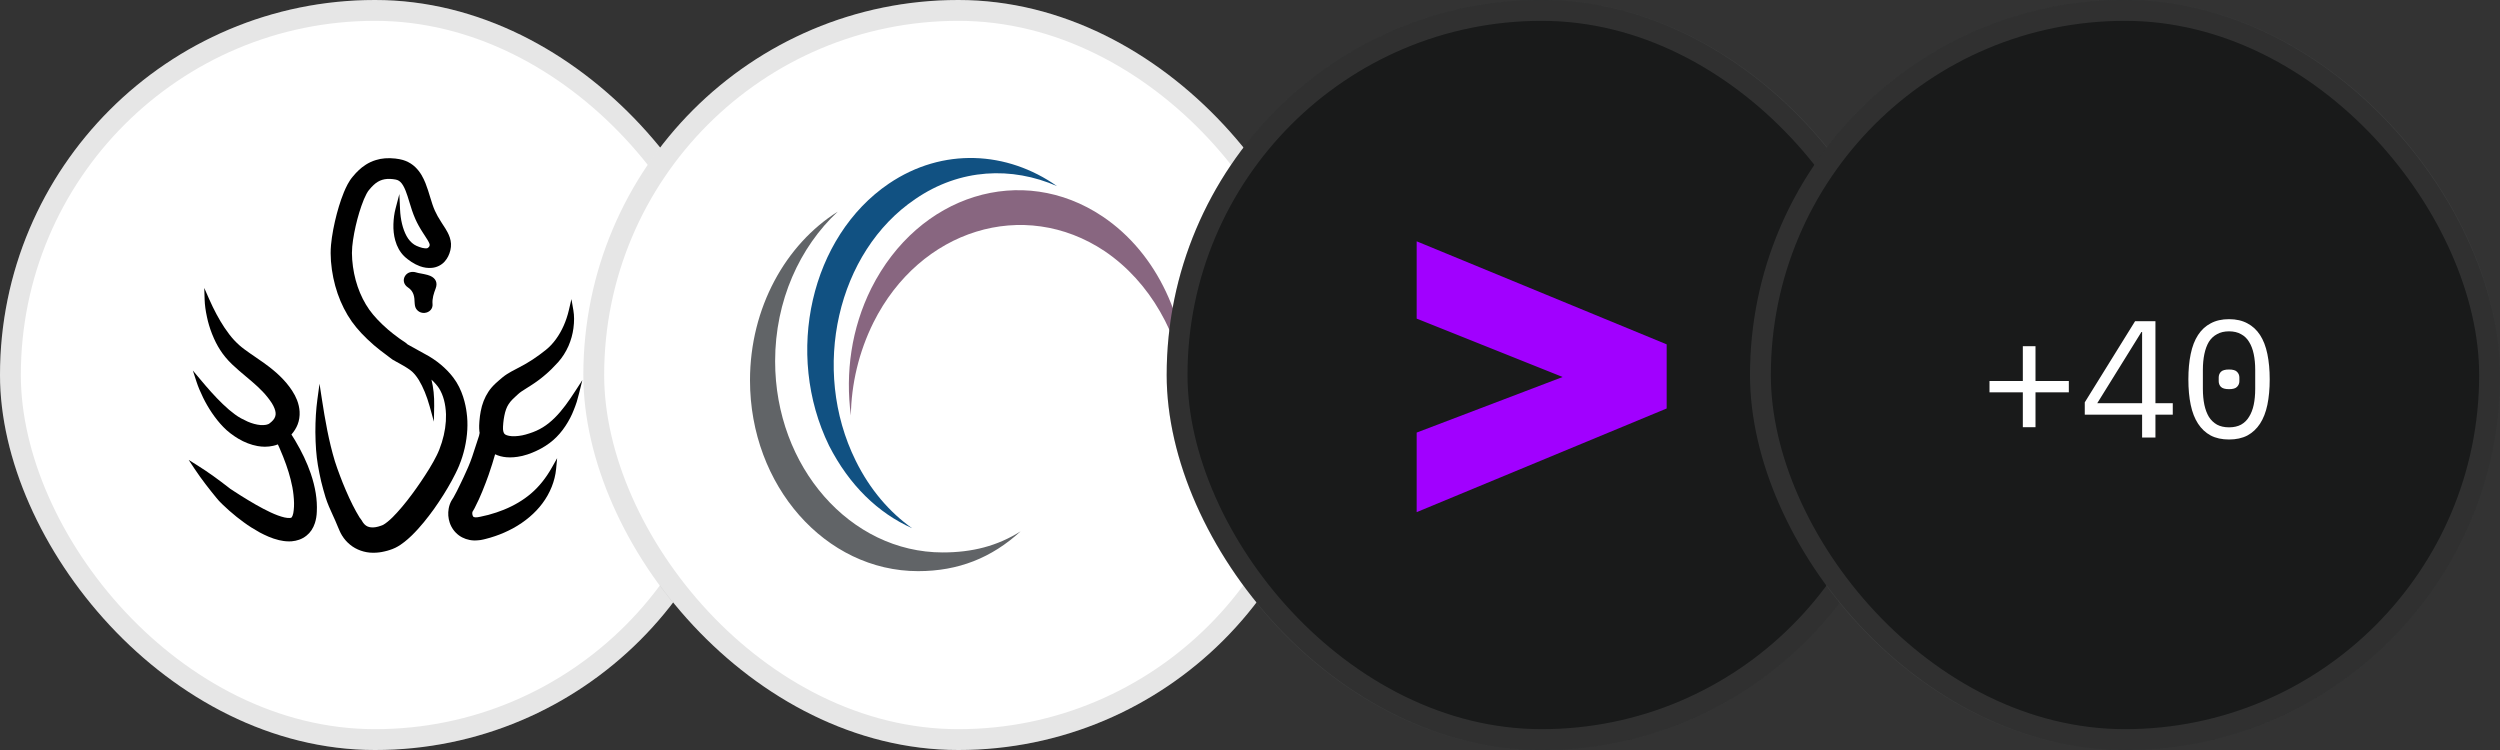 <svg width="120" height="36" viewBox="0 0 120 36" fill="none" xmlns="http://www.w3.org/2000/svg">
<rect x="0" y="0" width="120" height="36" fill="#333333" stroke="none"/>
<rect width="36" height="36" rx="18" fill="white"/>
<rect x="0.5" y="0.5" width="35" height="35" rx="17.5" stroke="black" stroke-opacity="0.1"/>
<g clip-path="url(#clip0_11616_1947)">
<path d="M20.651 13.241C20.565 13.204 20.476 13.184 20.389 13.165C20.368 13.16 20.347 13.156 20.326 13.151C20.281 13.141 20.236 13.133 20.191 13.125C20.122 13.113 20.056 13.102 19.995 13.082C19.763 13.005 19.543 13.074 19.436 13.258C19.326 13.446 19.385 13.666 19.578 13.794C19.793 13.937 19.891 14.137 19.897 14.442V14.448C19.899 14.469 19.9 14.49 19.901 14.51C19.905 14.564 19.908 14.619 19.919 14.675C19.956 14.878 20.135 15.021 20.343 15.021C20.356 15.021 20.369 15.021 20.383 15.019C20.497 15.01 20.603 14.957 20.674 14.876C20.74 14.799 20.771 14.701 20.762 14.6C20.737 14.332 20.822 14.081 20.911 13.848C21.014 13.579 20.92 13.358 20.652 13.242L20.651 13.241Z" fill="black"/>
<path d="M22.046 22.326C22.153 22.068 22.235 21.808 22.306 21.506C22.441 20.906 22.472 20.334 22.399 19.806C22.352 19.428 22.205 18.706 21.756 18.121C21.416 17.673 20.931 17.271 20.392 16.99C20.267 16.92 20.154 16.859 20.052 16.802C19.859 16.696 19.702 16.61 19.565 16.532C19.529 16.499 19.491 16.467 19.451 16.436C19.405 16.404 19.359 16.374 19.312 16.344C19.258 16.309 19.207 16.276 19.158 16.238C18.956 16.092 18.782 15.954 18.625 15.82C18.249 15.494 17.947 15.174 17.728 14.869C17.261 14.206 16.977 13.375 16.906 12.467C16.898 12.338 16.894 12.239 16.893 12.146C16.893 12.055 16.897 11.957 16.907 11.839C16.925 11.646 16.956 11.432 17.002 11.186C17.09 10.73 17.205 10.294 17.346 9.888C17.427 9.653 17.508 9.462 17.591 9.306C17.615 9.262 17.637 9.224 17.656 9.196L17.66 9.189C17.666 9.18 17.672 9.173 17.677 9.166C17.681 9.161 17.685 9.156 17.689 9.15L17.736 9.092C17.803 9.01 17.869 8.94 17.933 8.881C18.189 8.64 18.473 8.553 18.854 8.598C18.889 8.602 18.926 8.608 18.962 8.614L18.996 8.62C19.023 8.626 19.054 8.634 19.078 8.643C19.133 8.666 19.176 8.692 19.216 8.732C19.304 8.812 19.391 8.958 19.469 9.154C19.536 9.32 19.591 9.502 19.649 9.695C19.729 9.957 19.81 10.228 19.936 10.511C20.03 10.724 20.154 10.948 20.317 11.198L20.381 11.296C20.482 11.45 20.585 11.609 20.615 11.702C20.621 11.72 20.624 11.736 20.625 11.747C20.625 11.756 20.625 11.763 20.62 11.791C20.612 11.826 20.591 11.852 20.587 11.856C20.572 11.867 20.562 11.877 20.551 11.887C20.54 11.897 20.535 11.903 20.526 11.908C20.509 11.917 20.459 11.927 20.386 11.918C20.312 11.912 20.224 11.89 20.131 11.856C20.085 11.839 20.037 11.82 19.991 11.8C19.945 11.778 19.912 11.76 19.881 11.74C19.739 11.648 19.608 11.502 19.514 11.328C19.332 10.991 19.224 10.547 19.202 10.044L19.169 9.314L18.984 10.022C18.926 10.246 18.893 10.487 18.884 10.76C18.875 11.028 18.903 11.288 18.97 11.534C19.055 11.842 19.198 12.097 19.395 12.292C19.444 12.341 19.5 12.39 19.573 12.446C19.637 12.494 19.692 12.533 19.744 12.568C19.884 12.66 20.015 12.727 20.155 12.778C20.349 12.848 20.534 12.874 20.719 12.858C20.956 12.842 21.196 12.724 21.345 12.552C21.479 12.4 21.568 12.222 21.618 12.01C21.643 11.908 21.653 11.798 21.648 11.698C21.642 11.6 21.623 11.5 21.59 11.4C21.529 11.218 21.445 11.08 21.384 10.978C21.338 10.905 21.294 10.837 21.251 10.772C21.229 10.738 21.207 10.704 21.186 10.67C21.05 10.462 20.952 10.285 20.875 10.114C20.786 9.918 20.718 9.696 20.647 9.461C20.582 9.247 20.515 9.025 20.423 8.792C20.317 8.534 20.184 8.261 19.93 8.018C19.801 7.894 19.635 7.788 19.462 7.721C19.385 7.69 19.3 7.666 19.192 7.644L19.16 7.638C19.1 7.628 19.041 7.619 18.977 7.61C18.623 7.572 18.317 7.596 18.045 7.682C17.678 7.79 17.398 8.002 17.23 8.16C17.13 8.252 17.034 8.354 16.938 8.472L16.872 8.554L16.861 8.568C16.838 8.598 16.816 8.628 16.8 8.654C16.761 8.712 16.725 8.773 16.685 8.847C16.547 9.108 16.452 9.359 16.377 9.571C16.22 10.026 16.096 10.496 15.997 11.008C15.944 11.29 15.91 11.526 15.889 11.755C15.876 11.902 15.87 12.033 15.871 12.154C15.872 12.276 15.877 12.402 15.886 12.54C15.973 13.625 16.319 14.626 16.887 15.436C17.165 15.822 17.492 16.17 17.947 16.567C18.129 16.723 18.33 16.881 18.545 17.037C18.591 17.07 18.637 17.105 18.68 17.14C18.731 17.18 18.784 17.22 18.841 17.26C18.909 17.304 18.98 17.342 19.047 17.377C19.085 17.396 19.122 17.416 19.16 17.438C19.322 17.526 19.531 17.644 19.719 17.786C19.851 17.888 19.98 18.041 20.104 18.241C20.311 18.583 20.486 19.009 20.624 19.506L20.827 20.238L20.841 19.48C20.849 19.022 20.806 18.609 20.71 18.222C20.856 18.357 20.976 18.493 21.07 18.632C21.277 18.96 21.39 19.383 21.408 19.887C21.419 20.318 21.352 20.771 21.209 21.232C21.137 21.464 21.051 21.684 20.959 21.865C20.869 22.048 20.755 22.252 20.611 22.49C20.341 22.927 20.061 23.341 19.778 23.721C19.458 24.154 19.145 24.527 18.845 24.828C18.685 24.988 18.51 25.128 18.395 25.191L18.384 25.196C18.374 25.201 18.364 25.205 18.354 25.21L18.286 25.235C18.244 25.252 18.202 25.264 18.154 25.277C18.073 25.3 17.991 25.313 17.913 25.316C17.767 25.32 17.659 25.292 17.564 25.226C17.514 25.19 17.468 25.143 17.432 25.092L17.401 25.045L17.362 24.979C17.343 24.944 17.319 24.914 17.298 24.889C17.283 24.871 17.268 24.854 17.258 24.837C17.039 24.481 16.824 24.056 16.601 23.536C16.494 23.294 16.401 23.05 16.322 22.843C16.226 22.591 16.142 22.355 16.075 22.143C15.781 21.174 15.602 20.143 15.453 19.174L15.337 18.419L15.234 19.176C15.17 19.65 15.138 20.162 15.138 20.741C15.145 21.376 15.182 21.864 15.258 22.323C15.3 22.57 15.35 22.818 15.415 23.106C15.479 23.366 15.55 23.624 15.627 23.876C15.727 24.186 15.844 24.444 15.969 24.716C16.05 24.892 16.133 25.075 16.214 25.278C16.239 25.342 16.267 25.408 16.302 25.482L16.352 25.588C16.371 25.624 16.396 25.668 16.42 25.708C16.525 25.877 16.654 26.024 16.805 26.146C17.099 26.389 17.506 26.532 17.899 26.532C17.909 26.532 17.918 26.532 17.928 26.532C18.108 26.532 18.289 26.51 18.466 26.466C18.546 26.448 18.631 26.426 18.711 26.398L18.831 26.356C18.875 26.339 18.925 26.318 18.975 26.294C19.16 26.204 19.299 26.1 19.415 26.01C19.534 25.918 19.637 25.824 19.757 25.71C20.191 25.289 20.54 24.832 20.825 24.44C21.155 23.974 21.436 23.528 21.684 23.074C21.799 22.859 21.932 22.606 22.048 22.328L22.046 22.326Z" fill="black"/>
<path d="M14.163 21.136C14.106 21.042 14.048 20.949 13.989 20.857C14.118 20.71 14.222 20.543 14.288 20.372C14.361 20.185 14.393 19.973 14.381 19.759C14.371 19.579 14.33 19.393 14.258 19.205C14.199 19.054 14.122 18.906 14.021 18.751C13.941 18.633 13.847 18.498 13.741 18.376C13.549 18.152 13.332 17.941 13.096 17.749C12.816 17.519 12.528 17.322 12.25 17.131C12.081 17.016 11.921 16.907 11.77 16.795L11.738 16.771C11.648 16.703 11.562 16.638 11.484 16.567C11.406 16.5 11.332 16.423 11.254 16.342L11.231 16.318C11.084 16.159 10.935 15.966 10.776 15.728C10.511 15.329 10.269 14.877 10.035 14.347L9.804 13.821L9.823 14.393C9.831 14.642 9.868 14.911 9.934 15.215C9.988 15.477 10.069 15.748 10.176 16.022C10.298 16.33 10.423 16.577 10.566 16.796C10.714 17.031 10.913 17.271 11.142 17.49C11.366 17.704 11.594 17.895 11.814 18.079C12.006 18.24 12.188 18.392 12.357 18.55C12.515 18.699 12.696 18.877 12.847 19.072C12.911 19.151 12.974 19.239 13.044 19.345C13.102 19.436 13.146 19.523 13.176 19.603C13.237 19.759 13.248 19.888 13.208 19.998C13.19 20.054 13.157 20.111 13.111 20.165C13.087 20.195 13.058 20.223 13.028 20.249L12.919 20.337C12.906 20.347 12.85 20.376 12.768 20.391C12.685 20.405 12.595 20.409 12.508 20.403C12.307 20.385 12.093 20.327 11.888 20.237C11.773 20.185 11.665 20.131 11.57 20.08L11.421 19.991L11.272 19.888C11.087 19.753 10.899 19.593 10.697 19.398C10.312 19.03 9.953 18.616 9.624 18.223L9.257 17.785L9.432 18.323C9.509 18.559 9.613 18.809 9.75 19.088C9.87 19.334 10.012 19.579 10.171 19.815C10.349 20.078 10.528 20.299 10.718 20.494L10.767 20.542C10.804 20.578 10.84 20.615 10.883 20.653L11.061 20.8C11.207 20.91 11.325 20.989 11.44 21.057C11.737 21.234 12.047 21.353 12.364 21.411C12.487 21.432 12.604 21.443 12.718 21.443C12.787 21.443 12.855 21.439 12.922 21.431C13.037 21.417 13.181 21.393 13.337 21.331C13.363 21.388 13.39 21.445 13.415 21.501C13.661 22.064 13.836 22.556 13.949 23.007C14.016 23.261 14.063 23.513 14.088 23.757C14.119 24.035 14.123 24.272 14.099 24.483C14.09 24.59 14.071 24.681 14.043 24.754C14.018 24.819 13.992 24.841 13.984 24.847C13.98 24.85 13.965 24.859 13.911 24.863C13.836 24.867 13.745 24.857 13.658 24.838C13.462 24.793 13.229 24.708 12.982 24.591C12.753 24.487 12.526 24.361 12.275 24.221C12.026 24.078 11.789 23.935 11.569 23.796C11.45 23.721 11.331 23.645 11.22 23.572L11.055 23.464L10.895 23.34C10.524 23.054 10.027 22.682 9.484 22.343L9.056 22.075L9.331 22.491C9.68 23.018 10.069 23.507 10.368 23.873L10.373 23.879C10.418 23.935 10.458 23.983 10.517 24.049L10.678 24.21C10.793 24.321 10.911 24.429 11.002 24.51C11.251 24.728 11.478 24.91 11.694 25.065C11.932 25.241 12.185 25.401 12.468 25.558C12.738 25.699 13.036 25.842 13.393 25.927C13.521 25.956 13.685 25.987 13.874 25.987C13.914 25.987 13.956 25.986 13.998 25.983C14.127 25.971 14.245 25.947 14.357 25.907C14.483 25.864 14.606 25.795 14.713 25.709C14.898 25.563 15.033 25.36 15.116 25.106C15.171 24.933 15.202 24.747 15.207 24.557C15.235 23.989 15.14 23.392 14.917 22.731C14.737 22.209 14.491 21.687 14.162 21.135L14.163 21.136Z" fill="black"/>
<path d="M27.593 18.801C27.311 19.235 27 19.687 26.631 20.051C26.444 20.237 26.252 20.391 26.06 20.509C25.855 20.635 25.643 20.73 25.413 20.802L25.229 20.858C25.177 20.873 25.126 20.885 25.066 20.897C24.958 20.919 24.846 20.932 24.733 20.938C24.508 20.951 24.327 20.906 24.253 20.857C24.218 20.835 24.203 20.813 24.184 20.777C24.162 20.733 24.148 20.671 24.144 20.604C24.142 20.56 24.142 20.516 24.145 20.469C24.147 20.439 24.149 20.403 24.153 20.367C24.155 20.343 24.157 20.318 24.158 20.297C24.169 20.181 24.186 20.067 24.208 19.957C24.254 19.723 24.321 19.541 24.412 19.403C24.468 19.318 24.524 19.247 24.592 19.179C24.631 19.139 24.673 19.099 24.719 19.057L24.869 18.919C24.959 18.832 25.108 18.738 25.267 18.639C25.331 18.599 25.396 18.558 25.461 18.516C25.722 18.35 25.962 18.173 26.17 17.993C26.373 17.822 26.571 17.627 26.795 17.38C26.994 17.155 27.16 16.895 27.289 16.603C27.407 16.329 27.487 16.044 27.525 15.753C27.567 15.434 27.566 15.153 27.522 14.895L27.429 14.357L27.305 14.889C27.183 15.411 26.969 15.893 26.686 16.28C26.54 16.481 26.377 16.655 26.198 16.798C26.005 16.953 25.791 17.109 25.578 17.251C25.362 17.393 25.146 17.519 24.918 17.636L24.843 17.675C24.748 17.725 24.651 17.775 24.547 17.832C24.413 17.907 24.268 17.993 24.124 18.111L23.963 18.247C23.912 18.29 23.852 18.342 23.79 18.401C23.649 18.533 23.533 18.667 23.446 18.801C23.265 19.073 23.137 19.399 23.074 19.746C23.046 19.891 23.026 20.04 23.013 20.205C23.012 20.231 23.01 20.255 23.008 20.28C23.005 20.329 23 20.377 23 20.432C22.998 20.525 23.002 20.616 23.011 20.704C23.014 20.729 23.019 20.753 23.023 20.777C23.012 20.841 23.002 20.893 22.994 20.917C22.935 21.085 22.882 21.255 22.829 21.421C22.724 21.753 22.615 22.096 22.471 22.424C22.436 22.501 22.402 22.579 22.367 22.656C22.291 22.823 22.214 22.997 22.131 23.163L22.085 23.258C21.985 23.466 21.881 23.681 21.774 23.866C21.764 23.885 21.756 23.897 21.749 23.908L21.707 23.973C21.69 24 21.672 24.028 21.659 24.053C21.6 24.165 21.56 24.282 21.537 24.411C21.496 24.64 21.513 24.869 21.587 25.091C21.668 25.333 21.824 25.547 22.024 25.695C22.222 25.843 22.483 25.932 22.738 25.941C22.76 25.942 22.782 25.942 22.803 25.942C22.889 25.942 22.973 25.933 23.071 25.921L23.097 25.916C23.137 25.909 23.179 25.9 23.212 25.893L23.324 25.865C23.461 25.832 23.603 25.789 23.771 25.732C24.053 25.637 24.34 25.511 24.625 25.358C25.201 25.042 25.689 24.629 26.035 24.163C26.405 23.671 26.639 23.084 26.693 22.51L26.743 21.993L26.486 22.448C26.204 22.948 25.87 23.365 25.491 23.687C25.123 24.003 24.68 24.266 24.176 24.47C23.952 24.561 23.712 24.641 23.444 24.714C23.321 24.746 23.194 24.774 23.067 24.801L22.972 24.819C22.957 24.822 22.946 24.823 22.935 24.825C22.925 24.827 22.915 24.828 22.904 24.83C22.869 24.833 22.834 24.835 22.81 24.831C22.748 24.825 22.734 24.813 22.727 24.808C22.718 24.801 22.7 24.781 22.684 24.735C22.67 24.695 22.664 24.64 22.672 24.597C22.675 24.579 22.679 24.566 22.68 24.564L22.71 24.515C22.74 24.465 22.763 24.425 22.779 24.394C22.937 24.091 23.055 23.819 23.149 23.591C23.272 23.289 23.369 23.036 23.454 22.793C23.581 22.426 23.682 22.105 23.765 21.805C23.93 21.883 24.109 21.931 24.311 21.948C24.367 21.953 24.424 21.955 24.482 21.955C24.599 21.955 24.719 21.945 24.843 21.927C24.989 21.907 25.142 21.871 25.326 21.811C25.402 21.787 25.479 21.757 25.556 21.725C25.634 21.693 25.7 21.664 25.76 21.635C26.049 21.502 26.322 21.327 26.548 21.131C26.77 20.939 26.969 20.709 27.142 20.446C27.314 20.184 27.444 19.933 27.539 19.683C27.589 19.567 27.629 19.449 27.668 19.335L27.685 19.285C27.721 19.167 27.756 19.04 27.794 18.885L27.953 18.247L27.593 18.802V18.801Z" fill="black"/>
</g>
<rect x="28" width="36" height="36" rx="18" fill="white"/>
<rect x="28.5" y="0.5" width="35" height="35" rx="17.5" stroke="black" stroke-opacity="0.1"/>
<g clip-path="url(#clip1_11616_1947)">
<path d="M43.942 9.549C40.181 12.085 38.907 17.724 41.071 22.108C41.759 23.508 42.709 24.597 43.781 25.354C42.142 24.622 40.767 23.291 39.797 21.396C37.632 16.963 38.927 11.35 42.667 8.813C45.258 7.061 48.351 7.252 50.737 8.934C48.572 7.986 46.087 8.079 43.942 9.549Z" fill="#115182"/>
<path d="M37.206 17.336C37.206 22.412 40.813 26.517 45.25 26.517C46.659 26.517 47.869 26.212 48.989 25.504C47.599 26.779 45.999 27.415 44.07 27.415C39.612 27.415 36 23.308 36 18.258C36 14.762 37.723 11.72 40.212 10.159C38.388 11.858 37.206 14.432 37.206 17.336Z" fill="#616467"/>
<path d="M53.02 12.052C49.142 9.468 44.159 11.012 41.926 15.479C41.218 16.904 40.862 18.45 40.842 19.946C40.572 17.893 40.862 15.769 41.823 13.838C44.095 9.323 49.058 7.802 52.917 10.386C55.584 12.172 57.024 15.456 56.981 18.763C56.588 16.058 55.23 13.548 53.02 12.052Z" fill="#886680"/>
</g>
<rect x="56" width="36" height="36" rx="18" fill="#191A1A"/>
<rect x="56.5" y="0.5" width="35" height="35" rx="17.5" stroke="white" stroke-opacity="0.1"/>
<path d="M68 20.764L75.006 18.096L68 15.294V11.583L80 16.529V19.607L68 24.583V20.764Z" fill="#A100FF"/>
<rect x="84" width="36" height="36" rx="18" fill="#191A1A"/>
<rect x="84.5" y="0.5" width="35" height="35" rx="17.5" stroke="white" stroke-opacity="0.1"/>
<path d="M97.096 20.504V18.832H95.496V18.288H97.096V16.616H97.704V18.288H99.304V18.832H97.704V20.504H97.096ZM102.821 21V19.904H100.069V19.312L102.485 15.416H103.461V19.352H104.293V19.904H103.461V21H102.821ZM100.669 19.352H102.821V15.936H102.789L100.669 19.352ZM106.994 21.096C106.652 21.096 106.359 21.032 106.114 20.904C105.868 20.771 105.666 20.581 105.506 20.336C105.346 20.091 105.228 19.789 105.154 19.432C105.079 19.075 105.042 18.667 105.042 18.208C105.042 17.755 105.079 17.349 105.154 16.992C105.228 16.629 105.346 16.325 105.506 16.08C105.666 15.835 105.868 15.648 106.114 15.52C106.359 15.387 106.652 15.32 106.994 15.32C107.335 15.32 107.628 15.387 107.874 15.52C108.119 15.648 108.322 15.835 108.482 16.08C108.642 16.325 108.759 16.629 108.834 16.992C108.908 17.349 108.946 17.755 108.946 18.208C108.946 18.667 108.908 19.075 108.834 19.432C108.759 19.789 108.642 20.091 108.482 20.336C108.322 20.581 108.119 20.771 107.874 20.904C107.628 21.032 107.335 21.096 106.994 21.096ZM106.994 20.512C107.218 20.512 107.41 20.469 107.57 20.384C107.73 20.293 107.858 20.168 107.954 20.008C108.055 19.848 108.13 19.656 108.178 19.432C108.226 19.203 108.25 18.947 108.25 18.664V17.752C108.25 17.475 108.226 17.221 108.178 16.992C108.13 16.763 108.055 16.568 107.954 16.408C107.858 16.248 107.73 16.125 107.57 16.04C107.41 15.949 107.218 15.904 106.994 15.904C106.77 15.904 106.578 15.949 106.418 16.04C106.258 16.125 106.127 16.248 106.026 16.408C105.93 16.568 105.858 16.763 105.81 16.992C105.762 17.221 105.738 17.475 105.738 17.752V18.664C105.738 18.947 105.762 19.203 105.81 19.432C105.858 19.656 105.93 19.848 106.026 20.008C106.127 20.168 106.258 20.293 106.418 20.384C106.578 20.469 106.77 20.512 106.994 20.512ZM106.994 18.68C106.807 18.68 106.676 18.643 106.602 18.568C106.532 18.493 106.498 18.403 106.498 18.296V18.12C106.498 18.013 106.532 17.923 106.602 17.848C106.676 17.773 106.807 17.736 106.994 17.736C107.18 17.736 107.308 17.773 107.378 17.848C107.452 17.923 107.49 18.013 107.49 18.12V18.296C107.49 18.403 107.452 18.493 107.378 18.568C107.308 18.643 107.18 18.68 106.994 18.68Z" fill="white"/>
<defs>
<clipPath id="clip0_11616_1947">
<rect width="19" height="19" fill="white" transform="translate(9 7.583)"/>
</clipPath>
<clipPath id="clip1_11616_1947">
<rect width="21" height="20" fill="white" transform="translate(36 7.583)"/>
</clipPath>
</defs>
</svg>
